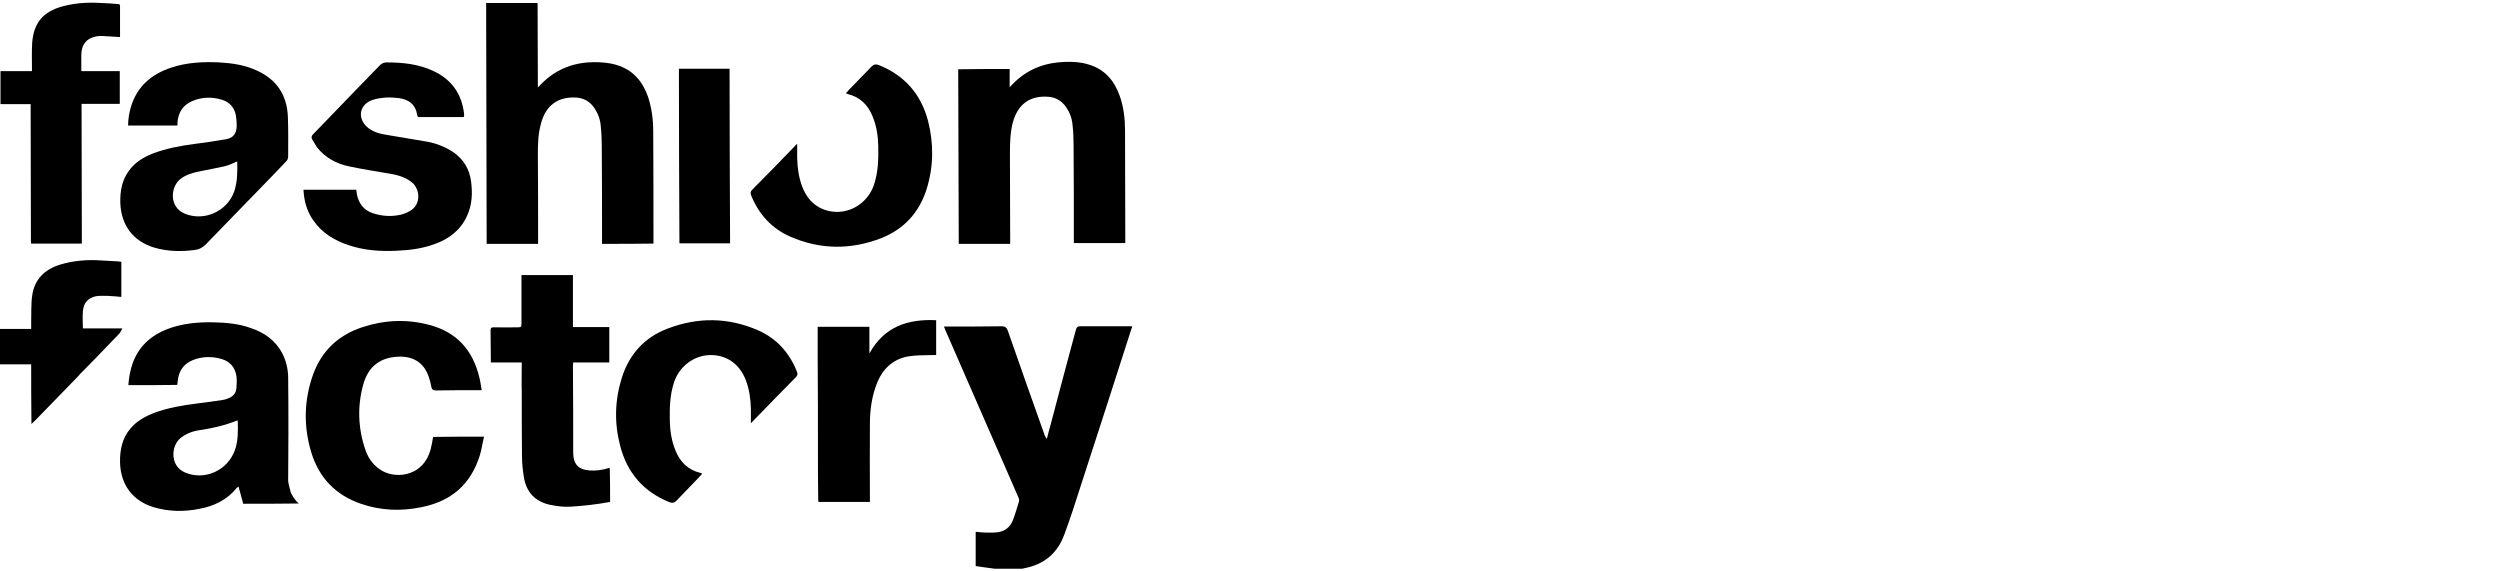 <svg width="140" height="32" viewBox="0 0 140 32" fill="none" xmlns="http://www.w3.org/2000/svg">
<path fill-rule="evenodd" clip-rule="evenodd" d="M60.488 18.271C60.357 18.271 60.298 18.316 60.255 18.449C59.775 20.238 59.294 22.013 58.829 23.803C58.756 24.069 58.683 24.321 58.625 24.572C58.567 24.513 58.538 24.454 58.509 24.395C57.81 22.427 57.112 20.46 56.428 18.493C56.37 18.345 56.297 18.286 56.137 18.271C55.119 18.286 54.1 18.286 53.096 18.286C53.023 18.286 52.95 18.286 52.863 18.286C52.892 18.375 52.921 18.419 52.936 18.478C53.663 20.15 54.391 21.806 55.119 23.478C55.759 24.927 56.384 26.377 57.025 27.841C57.054 27.915 57.083 27.989 57.068 28.063C56.952 28.433 56.85 28.817 56.705 29.172C56.559 29.527 56.254 29.764 55.861 29.808C55.628 29.838 55.38 29.823 55.133 29.823C54.973 29.823 54.813 29.793 54.638 29.779C54.638 30.429 54.638 31.065 54.638 31.701C54.784 31.716 54.915 31.746 55.06 31.761C55.279 31.79 55.482 31.82 55.7 31.849C56.21 31.849 56.734 31.849 57.243 31.849C57.417 31.805 57.607 31.775 57.781 31.716C58.683 31.435 59.28 30.814 59.6 29.941C59.949 28.995 60.255 28.048 60.56 27.087C61.506 24.188 62.437 21.288 63.368 18.39C63.368 18.375 63.383 18.36 63.397 18.36C63.397 18.33 63.397 18.301 63.397 18.271C62.408 18.271 61.448 18.271 60.488 18.271Z" fill="black"/>
<path fill-rule="evenodd" clip-rule="evenodd" d="M30.134 13.464C30.134 11.866 30.134 10.254 30.12 8.657C30.12 8.065 30.134 7.488 30.294 6.926C30.556 5.906 31.24 5.403 32.273 5.462C32.695 5.492 33.03 5.684 33.277 6.039C33.481 6.335 33.612 6.675 33.641 7.045C33.684 7.444 33.699 7.828 33.699 8.228C33.714 9.973 33.714 11.733 33.714 13.479C33.714 13.538 33.714 13.597 33.714 13.656C34.688 13.656 35.634 13.656 36.594 13.641C36.594 13.597 36.594 13.582 36.594 13.553C36.594 11.482 36.594 9.411 36.58 7.34C36.58 6.69 36.493 6.039 36.289 5.418C35.983 4.545 35.431 3.909 34.543 3.643C34.121 3.51 33.684 3.48 33.248 3.48C32.171 3.495 31.225 3.835 30.425 4.589C30.323 4.678 30.236 4.782 30.12 4.9C30.12 3.302 30.105 1.735 30.105 0.167C29.13 0.167 28.184 0.167 27.224 0.167C27.239 4.663 27.239 9.145 27.253 13.656C28.213 13.656 29.159 13.656 30.134 13.656C30.134 13.567 30.134 13.523 30.134 13.464Z" fill="black"/>
<path fill-rule="evenodd" clip-rule="evenodd" d="M56.57 13.405C56.57 11.807 56.556 10.195 56.556 8.598C56.556 8.021 56.57 7.429 56.716 6.867C56.992 5.846 57.662 5.344 58.695 5.418C59.117 5.447 59.452 5.639 59.699 5.994C59.903 6.29 60.033 6.63 60.063 7C60.106 7.385 60.121 7.784 60.121 8.183C60.135 9.944 60.135 11.689 60.135 13.434C60.135 13.493 60.135 13.553 60.135 13.612C61.11 13.612 62.056 13.612 63.017 13.612C63.017 13.567 63.017 13.538 63.017 13.523C63.017 11.452 63.002 9.382 63.002 7.311C63.002 6.66 62.929 6.009 62.711 5.388C62.405 4.515 61.867 3.879 60.965 3.613C60.543 3.48 60.106 3.45 59.67 3.465C58.593 3.495 57.647 3.82 56.847 4.574C56.745 4.663 56.658 4.767 56.541 4.885C56.541 4.693 56.541 4.574 56.541 4.471C56.541 4.471 56.541 4.427 56.541 4.249C56.541 4.16 56.541 4.027 56.541 3.864C55.581 3.864 54.621 3.864 53.66 3.879C53.675 8.376 53.675 9.145 53.69 13.656C54.65 13.656 55.596 13.656 56.57 13.656C56.57 13.508 56.57 13.464 56.57 13.405Z" fill="black"/>
<path fill-rule="evenodd" clip-rule="evenodd" d="M16.282 27.575C16.239 27.367 16.151 27.131 16.137 26.924C16.137 26.036 16.151 25.164 16.151 24.276C16.151 23.211 16.151 22.161 16.137 21.096C16.122 20.638 16.02 20.194 15.802 19.78C15.424 19.055 14.798 18.626 14.056 18.375C13.372 18.123 12.645 18.064 11.917 18.049C11.015 18.034 10.128 18.123 9.284 18.463C7.799 19.085 7.29 20.209 7.188 21.569C8.091 21.569 9.007 21.569 9.924 21.555C9.938 21.481 9.938 21.407 9.953 21.333C10.011 20.785 10.273 20.386 10.768 20.179C11.292 19.957 11.859 19.942 12.412 20.105C12.878 20.238 13.169 20.578 13.241 21.067C13.271 21.274 13.256 21.495 13.241 21.717C13.227 21.984 13.081 22.176 12.848 22.279C12.732 22.324 12.601 22.383 12.47 22.398C12.005 22.472 11.539 22.531 11.073 22.59C10.244 22.694 9.429 22.827 8.629 23.122C8.134 23.315 7.669 23.566 7.305 23.995C6.839 24.542 6.708 25.208 6.723 25.903C6.752 27.146 7.436 28.048 8.6 28.403C9.444 28.654 10.317 28.669 11.175 28.492C11.99 28.344 12.717 27.989 13.256 27.323C13.285 27.294 13.314 27.279 13.358 27.249C13.445 27.575 13.532 27.9 13.62 28.211C14.653 28.211 15.657 28.211 16.733 28.196C16.53 28.033 16.37 27.767 16.282 27.575ZM13.154 25.208C12.747 26.347 11.466 26.924 10.375 26.465C9.487 26.096 9.589 24.957 10.098 24.542C10.419 24.276 10.797 24.143 11.204 24.084C11.917 23.98 12.601 23.818 13.271 23.551C13.285 23.551 13.3 23.551 13.314 23.551C13.329 24.113 13.343 24.676 13.154 25.208Z" fill="black"/>
<path fill-rule="evenodd" clip-rule="evenodd" d="M9.938 6.867C9.982 6.29 10.244 5.876 10.782 5.654C11.306 5.432 11.859 5.417 12.412 5.58C12.848 5.713 13.125 6.009 13.212 6.468C13.241 6.66 13.256 6.852 13.256 7.059C13.241 7.488 13.067 7.725 12.645 7.799C12.048 7.902 11.451 7.991 10.855 8.065C10.069 8.169 9.298 8.316 8.556 8.597C8.032 8.805 7.567 9.086 7.232 9.544C6.824 10.091 6.723 10.698 6.737 11.363C6.781 12.606 7.45 13.508 8.629 13.863C9.385 14.085 10.156 14.1 10.928 13.996C11.161 13.967 11.335 13.863 11.51 13.7C12.616 12.561 13.721 11.422 14.827 10.284C15.235 9.869 15.642 9.441 16.035 9.026C16.093 8.967 16.137 8.864 16.137 8.775C16.137 8.035 16.151 7.296 16.122 6.556C16.078 5.329 15.496 4.456 14.391 3.953C13.721 3.642 13.023 3.539 12.295 3.495C11.379 3.45 10.462 3.495 9.575 3.79C8.483 4.16 7.683 4.826 7.334 5.979C7.232 6.32 7.174 6.675 7.174 7.03C8.105 7.03 9.007 7.03 9.938 7.03C9.938 6.985 9.938 6.926 9.938 6.867ZM13.125 10.698C12.746 11.822 11.451 12.414 10.36 11.97C9.444 11.6 9.545 10.446 10.113 10.017C10.418 9.781 10.782 9.677 11.146 9.603C11.641 9.5 12.15 9.411 12.645 9.293C12.848 9.248 13.052 9.13 13.285 9.041C13.299 9.603 13.299 10.15 13.125 10.698Z" fill="black"/>
<path fill-rule="evenodd" clip-rule="evenodd" d="M24.123 25.134C23.745 26.627 22.29 26.834 21.446 26.391C20.951 26.125 20.631 25.696 20.457 25.178C20.049 23.98 20.006 22.752 20.34 21.539C20.631 20.474 21.359 19.971 22.436 19.971C23.236 19.986 23.774 20.371 24.022 21.14C24.08 21.303 24.123 21.48 24.153 21.658C24.182 21.806 24.255 21.865 24.4 21.865C25.2 21.85 26.015 21.85 26.815 21.85C26.859 21.85 26.903 21.85 26.975 21.85C26.932 21.599 26.903 21.362 26.844 21.14C26.481 19.602 25.564 18.596 24.051 18.197C22.77 17.856 21.519 17.916 20.268 18.33C18.944 18.773 18.012 19.646 17.532 20.977C17.023 22.397 16.994 23.847 17.416 25.282C17.852 26.746 18.784 27.722 20.209 28.21C21.315 28.595 22.45 28.639 23.6 28.402C25.244 28.077 26.364 27.145 26.873 25.488C26.975 25.163 27.019 24.808 27.106 24.453C26.131 24.453 25.186 24.453 24.255 24.468C24.211 24.705 24.182 24.912 24.123 25.134Z" fill="black"/>
<path fill-rule="evenodd" clip-rule="evenodd" d="M22.946 11.822C22.816 11.896 22.684 11.955 22.539 11.999C21.986 12.147 21.419 12.118 20.88 11.94C20.386 11.778 20.109 11.423 19.993 10.92C19.978 10.816 19.964 10.727 19.949 10.624C18.96 10.624 17.985 10.624 16.995 10.624C17.024 11.245 17.184 11.822 17.534 12.325C18.028 13.05 18.741 13.479 19.571 13.745C20.429 14.026 21.317 14.085 22.219 14.041C22.946 14.011 23.645 13.922 24.329 13.671C25.129 13.39 25.784 12.902 26.148 12.103C26.439 11.482 26.468 10.831 26.38 10.165C26.293 9.47 25.958 8.923 25.391 8.524C24.94 8.228 24.431 8.021 23.907 7.932C23.15 7.799 22.379 7.68 21.622 7.547C21.23 7.488 20.837 7.37 20.531 7.089C19.993 6.571 20.153 5.832 20.866 5.595C21.346 5.447 21.826 5.432 22.321 5.491C22.903 5.565 23.281 5.861 23.368 6.468C23.383 6.571 23.456 6.556 23.514 6.556C24.3 6.556 25.071 6.556 25.857 6.556C25.9 6.556 25.944 6.556 25.987 6.542C25.987 6.512 25.987 6.482 25.987 6.453C25.987 6.423 25.987 6.394 25.987 6.364C25.857 5.255 25.289 4.456 24.285 3.983C23.441 3.583 22.553 3.495 21.637 3.495C21.462 3.495 21.331 3.583 21.215 3.716C20.269 4.678 19.338 5.654 18.407 6.616C18.116 6.911 17.825 7.222 17.534 7.518C17.446 7.607 17.417 7.71 17.49 7.814C17.577 7.947 17.65 8.095 17.737 8.228C18.203 8.834 18.843 9.174 19.571 9.322C20.342 9.485 21.113 9.603 21.884 9.736C22.306 9.81 22.714 9.929 23.063 10.21C23.514 10.565 23.616 11.452 22.946 11.822Z" fill="black"/>
<path fill-rule="evenodd" clip-rule="evenodd" d="M34.15 26.288C34.15 26.258 34.136 26.229 34.136 26.199C34.092 26.214 34.048 26.214 34.019 26.229C33.699 26.332 33.365 26.362 33.03 26.347C32.39 26.302 32.099 25.992 32.099 25.341C32.099 23.729 32.099 22.117 32.084 20.504C32.084 20.43 32.099 20.371 32.099 20.297C32.448 20.297 32.783 20.297 33.117 20.297C33.452 20.297 33.787 20.297 34.121 20.297C34.121 19.632 34.121 18.981 34.121 18.315C33.437 18.315 32.768 18.315 32.084 18.315C32.084 17.339 32.084 16.363 32.084 15.402C31.124 15.402 30.163 15.402 29.203 15.402C29.203 15.461 29.203 15.52 29.203 15.579C29.203 16.422 29.203 17.25 29.203 18.093C29.203 18.315 29.189 18.33 28.985 18.33C28.534 18.33 28.097 18.345 27.646 18.33C27.501 18.33 27.472 18.375 27.472 18.508C27.486 19.025 27.472 19.543 27.486 20.061C27.486 20.135 27.486 20.209 27.486 20.297C28.068 20.297 28.65 20.297 29.218 20.297C29.218 20.371 29.218 20.416 29.218 20.475C29.218 20.963 29.203 21.451 29.218 21.939C29.218 23.152 29.218 24.35 29.232 25.563C29.232 25.948 29.276 26.332 29.334 26.702C29.465 27.56 29.974 28.092 30.804 28.27C31.182 28.344 31.59 28.403 31.968 28.373C32.652 28.329 33.379 28.255 34.165 28.107C34.165 28.107 34.165 28.033 34.165 27.915C34.165 27.412 34.165 26.85 34.15 26.288Z" fill="black"/>
<path fill-rule="evenodd" clip-rule="evenodd" d="M1.6 5.832H1.716C1.716 8.243 1.731 11.082 1.731 13.493C1.731 13.553 1.731 13.597 1.745 13.641C2.706 13.641 3.637 13.641 4.583 13.641C4.583 11.023 4.568 8.435 4.568 5.817C5.296 5.817 5.994 5.817 6.707 5.817C6.707 5.196 6.707 4.589 6.707 3.983C5.994 3.983 5.281 3.983 4.553 3.983C4.553 3.672 4.553 3.376 4.553 3.095C4.553 2.489 4.844 2.134 5.427 2.03C5.528 2.016 5.645 2.016 5.747 2.016C6.067 2.03 6.387 2.06 6.722 2.075C6.722 1.483 6.722 0.906 6.722 0.329C6.722 0.226 6.649 0.226 6.591 0.226C6.27 0.196 5.965 0.181 5.645 0.167C4.917 0.122 4.204 0.167 3.491 0.359C2.415 0.655 1.891 1.276 1.803 2.385C1.774 2.829 1.789 3.273 1.789 3.717C1.789 3.938 1.789 3.983 1.789 3.983C1.338 3.983 0.639 3.983 0.188 3.983C0.13 3.983 0.087 3.983 0.028 3.983C0.028 4.604 0.028 5.21 0.028 5.832C0.087 5.832 0.145 5.832 0.203 5.832C0.654 5.832 1.134 5.832 1.6 5.832Z" fill="black"/>
<path fill-rule="evenodd" clip-rule="evenodd" d="M42.443 18.492C40.769 17.768 39.081 17.753 37.379 18.404C36.099 18.892 35.24 19.824 34.818 21.17C34.425 22.427 34.396 23.699 34.731 24.971C35.124 26.494 36.055 27.544 37.481 28.121C37.641 28.181 37.757 28.166 37.874 28.047C38.296 27.604 38.732 27.16 39.169 26.701C39.227 26.642 39.271 26.583 39.314 26.539C39.3 26.524 39.3 26.509 39.3 26.509C39.271 26.494 39.242 26.494 39.212 26.48C38.543 26.317 38.092 25.888 37.83 25.237C37.612 24.705 37.525 24.157 37.51 23.595C37.495 22.841 37.51 22.102 37.757 21.377C38.063 20.504 38.849 19.912 39.751 19.883C40.682 19.868 41.41 20.371 41.759 21.273C41.962 21.791 42.035 22.338 42.05 22.885C42.05 23.137 42.05 23.403 42.05 23.699C42.123 23.64 42.152 23.595 42.195 23.551C42.981 22.738 43.767 21.939 44.567 21.125C44.669 21.022 44.683 20.933 44.625 20.8C44.203 19.75 43.49 18.951 42.443 18.492Z" fill="black"/>
<path fill-rule="evenodd" clip-rule="evenodd" d="M44.264 13.256C45.937 13.981 47.625 13.996 49.328 13.345C50.608 12.842 51.467 11.925 51.889 10.594C52.282 9.337 52.296 8.065 51.976 6.793C51.583 5.269 50.652 4.219 49.211 3.642C49.051 3.583 48.935 3.598 48.819 3.716C48.382 4.16 47.96 4.604 47.523 5.047C47.48 5.107 47.422 5.166 47.378 5.21C47.392 5.225 47.392 5.24 47.392 5.24C47.422 5.24 47.451 5.254 47.48 5.269C48.149 5.432 48.6 5.861 48.862 6.512C49.08 7.029 49.168 7.591 49.182 8.153C49.197 8.908 49.182 9.647 48.935 10.372C48.629 11.245 47.829 11.836 46.941 11.866C46.01 11.881 45.283 11.378 44.934 10.476C44.73 9.958 44.657 9.411 44.642 8.849C44.642 8.597 44.642 8.331 44.642 8.05C44.57 8.109 44.526 8.153 44.497 8.198C43.711 9.011 42.925 9.825 42.125 10.623C42.023 10.727 42.009 10.816 42.067 10.949C42.504 12.014 43.217 12.798 44.264 13.256Z" fill="black"/>
<path fill-rule="evenodd" clip-rule="evenodd" d="M48.686 19.794C48.686 19.306 48.686 18.803 48.686 18.3C48.278 18.3 47.885 18.3 47.507 18.3C47.492 18.3 47.478 18.3 47.463 18.3H45.79V20.135C45.79 20.149 45.79 20.149 45.79 20.164C45.805 21.895 45.805 23.61 45.805 25.326C45.805 26.184 45.805 27.057 45.819 27.915C45.819 27.974 45.819 28.033 45.834 28.107C46.794 28.107 47.754 28.107 48.715 28.107C48.715 28.033 48.715 27.974 48.715 27.915C48.715 26.524 48.7 25.119 48.715 23.729C48.715 22.93 48.831 22.131 49.137 21.392C49.471 20.608 50.039 20.105 50.868 19.957C51.319 19.883 51.77 19.898 52.236 19.883C52.294 19.883 52.367 19.883 52.425 19.883C52.425 19.218 52.425 18.567 52.425 17.931C50.839 17.857 49.515 18.286 48.686 19.794Z" fill="black"/>
<path fill-rule="evenodd" clip-rule="evenodd" d="M4.642 18.389C4.642 18.064 4.612 17.738 4.642 17.427C4.685 16.954 4.933 16.673 5.398 16.584C5.616 16.555 5.835 16.57 6.053 16.57C6.3 16.584 6.548 16.599 6.795 16.629C6.795 15.963 6.795 15.312 6.795 14.662C6.708 14.647 6.606 14.632 6.519 14.632C6.155 14.617 5.806 14.588 5.442 14.573C4.729 14.543 4.03 14.617 3.347 14.824C2.503 15.091 1.935 15.638 1.804 16.54C1.732 17.043 1.761 17.561 1.746 18.078C1.746 18.182 1.746 18.285 1.746 18.419C1.149 18.419 0.582 18.419 0 18.419C0 19.084 0 19.735 0 20.401C0.582 20.401 1.164 20.401 1.746 20.401C1.746 21.51 1.746 22.604 1.761 23.743C1.833 23.669 1.892 23.625 1.95 23.566C2.75 22.737 3.565 21.909 4.365 21.081C4.409 21.037 4.452 20.977 4.496 20.933C4.598 20.815 5.093 20.341 5.224 20.193C5.704 19.691 6.184 19.202 6.664 18.7C6.737 18.626 6.78 18.522 6.853 18.389C6.082 18.389 5.369 18.389 4.642 18.389Z" fill="black"/>
<path fill-rule="evenodd" clip-rule="evenodd" d="M40.856 3.85C39.91 3.85 38.965 3.85 38.019 3.85C38.019 7.104 38.033 10.358 38.048 13.627C39.008 13.627 39.94 13.627 40.885 13.627C40.871 10.358 40.856 7.104 40.856 3.85Z" fill="black"/>
</svg>








